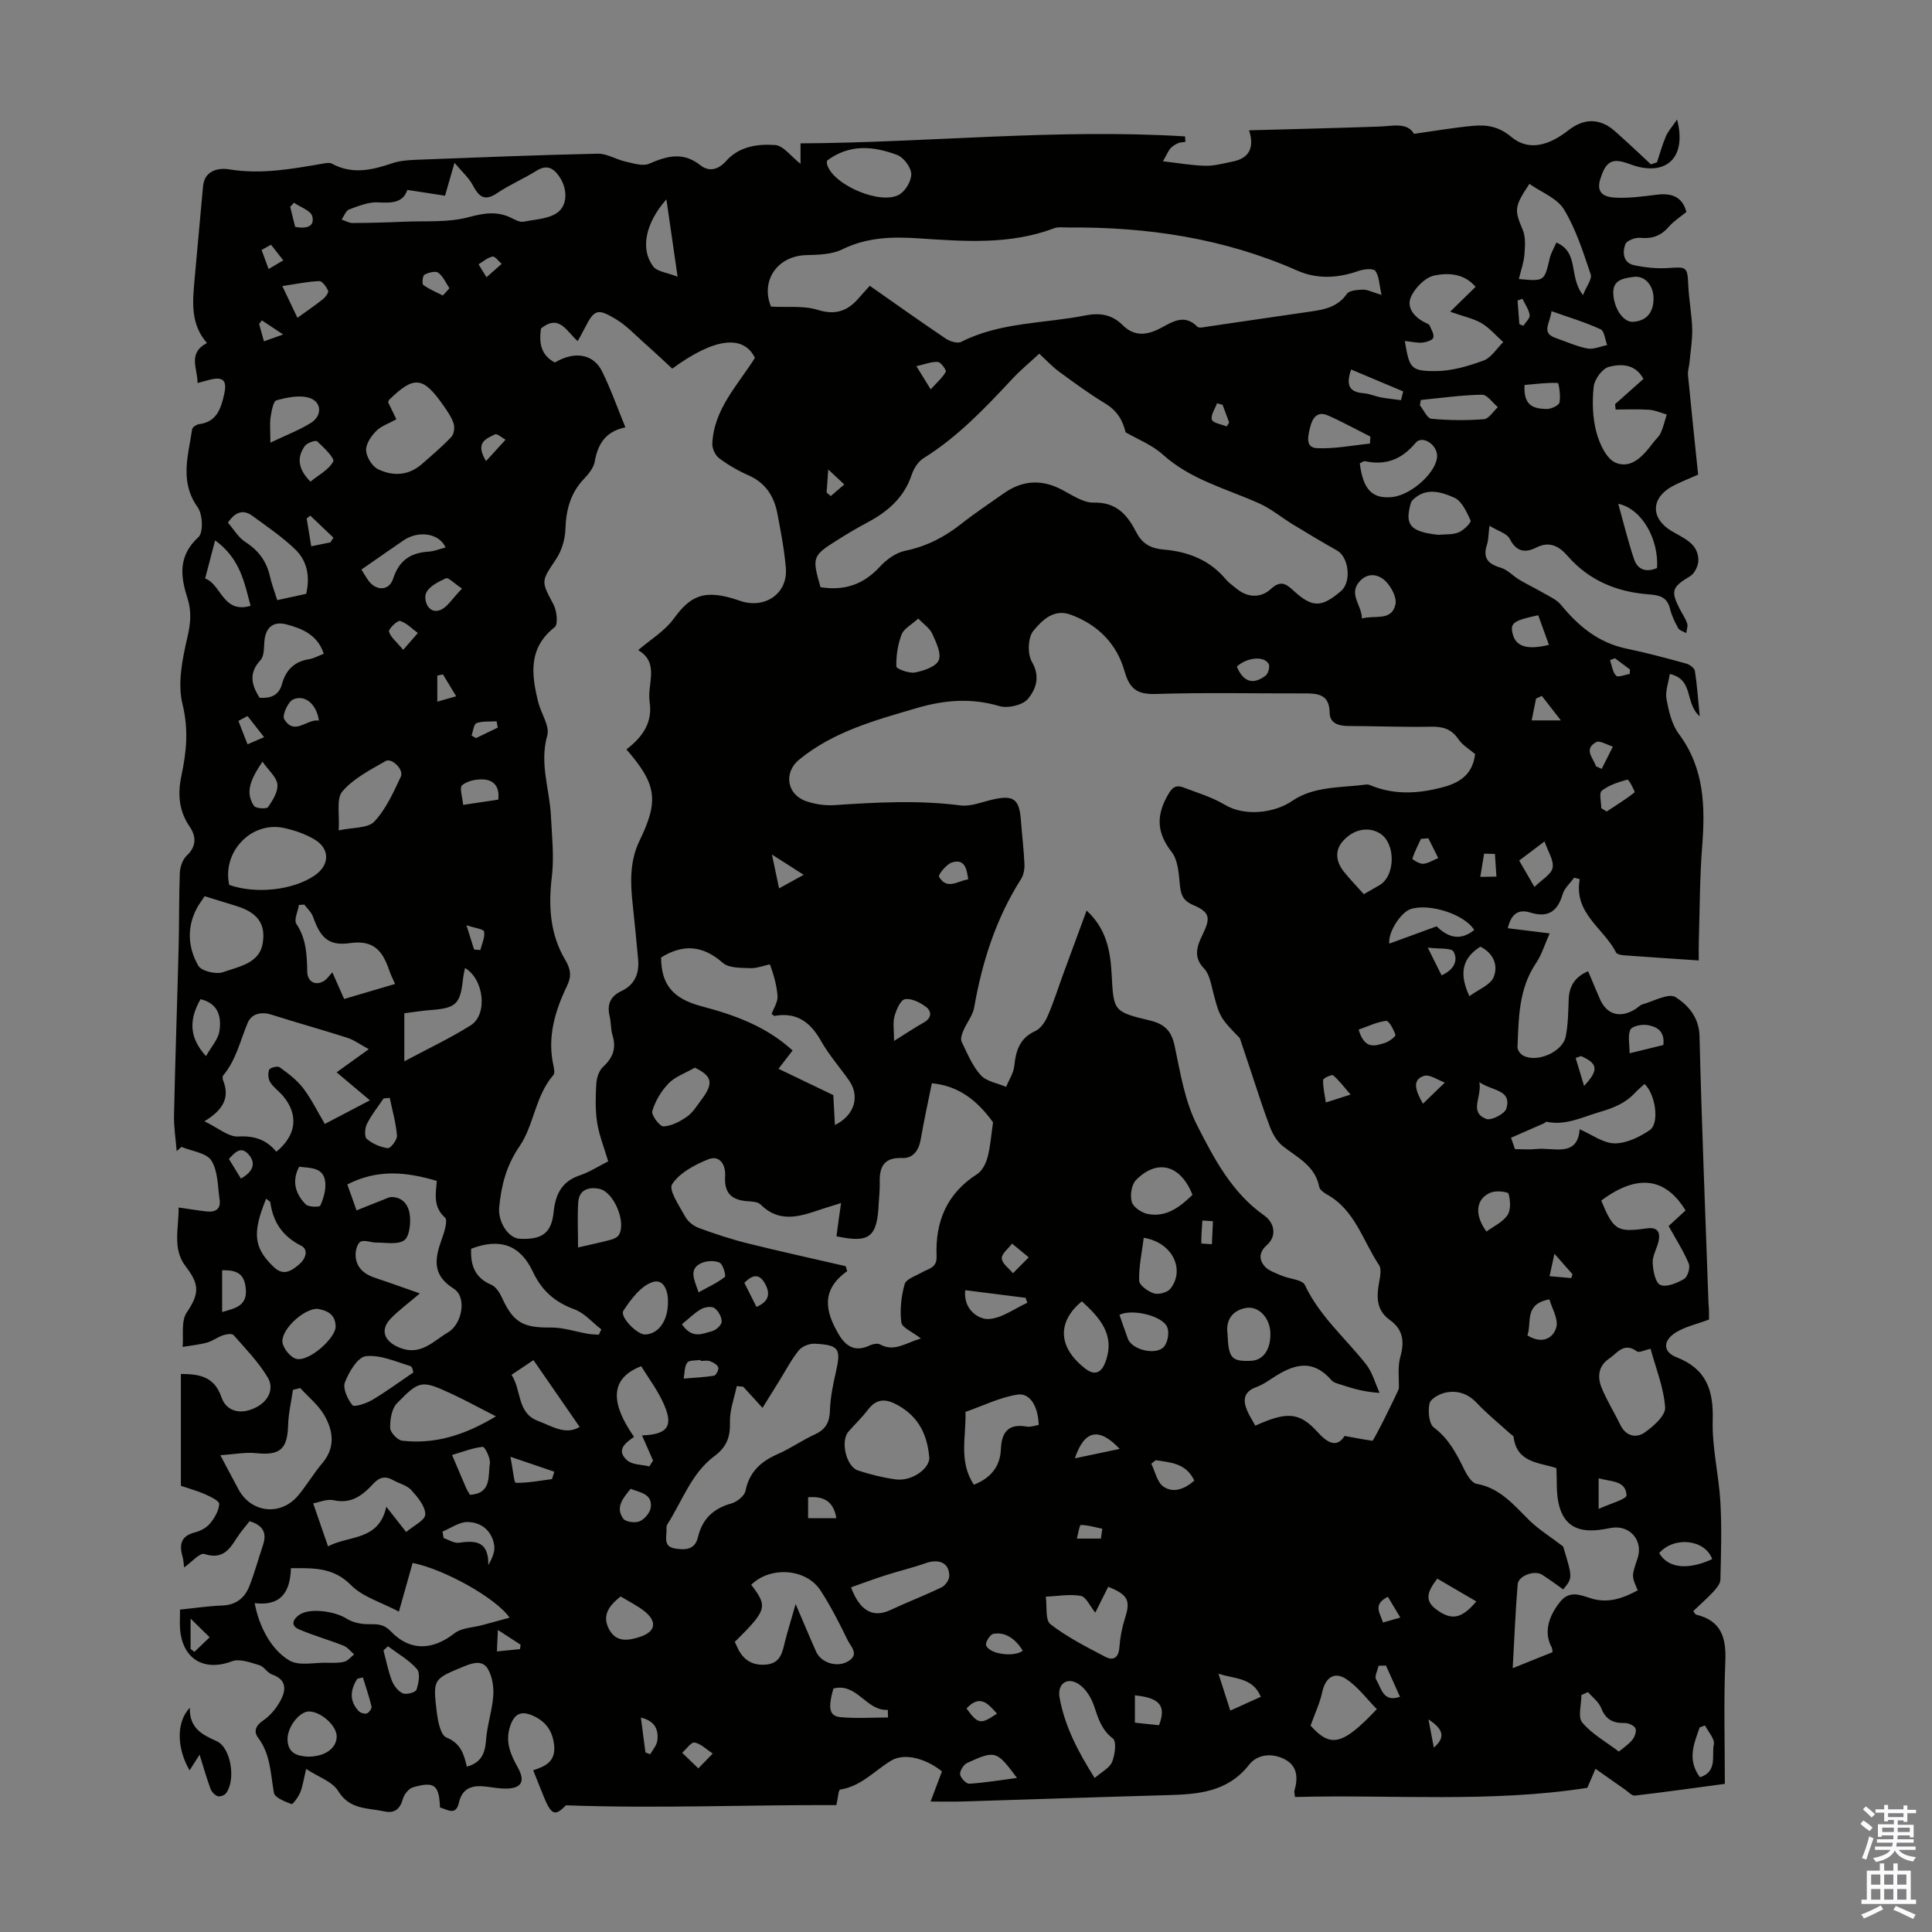 <svg enable-background="new 0 0 400 400" viewBox="0 0 400 400" xmlns="http://www.w3.org/2000/svg"><rect x="0" y="0" width="400" height="400" fill="#808080" stroke="none"/><path d="m353.83 273.2c-2.54.95-4.9 1.46-6.85 2.66-2.73 1.69-2.72 4.03.1 5.13 6.19 2.41 7.7 6.79 7.52 13.05-.17 5.64 1.27 11.3 1.59 16.98.3 5.33.13 10.7 0 16.04-.02.84-.8 1.78-1.45 2.48-1.29 1.39-2.73 2.64-4.17 4.02.25.31.4.69.62.74 5.24 1.27 6.23 4.82 6.02 9.74-.35 8.26-.1 16.54-.1 25.29-5.82.78-12.21 1.68-18.62 2.43-.64.07-1.41-.82-2.1-1.29-1.92-1.33-3.82-2.68-6.06-4.26-.8 1.85-1.22 2.84-1.69 3.94-20.03 3.13-40.28 1.36-60.52 1.9-.07-.68-.2-1.02-.12-1.31.74-2.58.68-5.05-1.94-6.46-2.61-1.41-5.72-1.11-7.42 1.06-4.51 5.76-10.65 6.15-17.08 6.33-14.09.39-28.17.88-42.26 1.31-1.89.06-3.79.01-6.63.01.85-2.26 1.53-4.07 2.35-6.24-2.97-2.44-7.57-3.99-10.48-2.25-3.47 2.08-6.21 5.33-10.59 6.01-.36.06-.46 1.79-.79 3.22-18.23-.09-36.58.74-55.98.04-2.31 2.33-3.04 2.17-4.84-2.37-.62-1.55-1.24-3.11-1.95-4.89 2.62-.82 4.71-1.87 4.33-5.24-.34-3.05-1.83-4.93-4.47-6.09-2.49-1.09-3.84-.22-4.65 2.26-1.05 3.24.13 5.84 1.63 8.55 1.61 2.9.69 4.34-2.64 4.32-1.33-.01-2.67-.27-4-.42-2.72-.31-4.86.19-5.58 3.35-.63 2.8-2.43 1.37-3.91.98-.2-4.68-1.15-5.46-5.61-4.17-.86.25-1.8 1.42-2.06 2.35-.59 2.11-1.69 3.1-3.86 2.63-3.45-.75-7.18-.32-9.56-4.23-1.17-1.93-4.02-2.85-6.62-4.56-.53 2.17-.71 3.59-1.24 4.88-.39.94-1.52 2.5-1.81 2.39-1.36-.51-3.45-1.33-3.63-2.33-.7-3.93-.68-7.96-3.27-11.4-.96-1.28-.54-2.5 1.05-3.57 1.48-1.01 2.77-2.58 3.62-4.19 1.12-2.11 1.28-4.27-1.76-5.32-1-.35-1.68-1.66-2.67-1.95-1.84-.54-4.09-1.4-5.66-.8-5.74 2.18-10.26-.43-10.74-6.71-.09-1.2-.01-2.42-.01-3.99 2.98-.3 5.83-.74 8.69-.84 2.85-.1 4.68-1.52 5.65-3.97 1.1-2.79 1.88-5.7 2.84-8.55.83-2.48.06-4.1-2.79-4.94-.84 1.1-1.87 2.25-2.68 3.54-1.56 2.49-3.07 4.42-6.66 3.25-.95-.31-2.66 1.71-4.2 2.78-.09-.67-.12-1.51-.34-2.29-.72-2.51-.28-4.25 2.6-4.97 1.14-.29 2.39-.97 3.12-1.86.94-1.13 1.8-2.63 1.89-4.02.04-.61-1.81-1.52-2.93-2.01-1.61-.71-3.33-1.18-5.01-1.75 0-7.77 0-15.36 0-23.16 3.81.03 6.91.5 8.39 4.8 1.04 3.03 4.05 3.75 7.24 2.09 2.47-1.28 3.76-3.8 2.34-6.18-1.91-3.19-4.59-5.94-7.07-8.76-.32-.36-1.49-.19-2.16.04-1.15.39-2.18 1.2-3.34 1.52-1.64.45-3.35.61-5.04.89.22-2.4-.34-5.33.83-7.09 2.55-3.81 2.8-5.69-.18-9.55-2.84-3.67-1.42-7.9-1.48-12.22 2.17.31 4 .62 5.84.82 1.76.19 2.94-.49 2.65-2.44-.41-2.76-.32-5.91-1.7-8.09-1.02-1.61-4.06-1.94-6.2-2.84-.33.29-.66.58-.99.87-.2-2.5-.61-5-.55-7.5.25-11.63.66-23.25.96-34.87.13-5.07.04-10.15.24-15.22.05-1.22.56-2.76 1.41-3.56 2.09-1.94 1.98-4.05.64-6-2.29-3.33-2.51-6.85-1.72-10.58 1.05-4.91 1.51-9.58.23-14.78-1.07-4.32-.03-9.39 1.02-13.91.67-2.88.87-5.38-.01-8.11-1.48-4.57-1.9-8.77 2.29-12.59 1.04-.95.88-4.72-.16-6.17-3.8-5.31-1.95-10.72-1.15-16.16.06-.43.92-.99 1.47-1.06 3.67-.47 4.5-3.28 5.16-6.18.67-2.9-.23-3.73-3.1-2.98-.74.19-1.48.4-2.41.65.02-3-2.11-6.17 1.95-8.28-3.47-3.97-2.97-8.56-2.57-13.12.56-6.45 1.19-12.89 1.76-19.33.31-3.48 3.5-3.83 5.4-3.51 6.71 1.11 13.13-.11 19.62-1.22.54-.09 1.22-.2 1.65.04 4.21 2.3 8.33 1.34 12.53-.09 1.56-.53 3.3-.64 4.96-.71 12.52-.48 25.03-.99 37.56-1.26 1.91-.04 3.81 1.21 5.76 1.64 1.6.35 3.55 1.01 4.87.44 3.7-1.61 7.02-2.54 10.61.31 1.76 1.4 3.69.98 5.33-.87 2.69-3.04 6.55-3.58 10.17-3.31 1.7.13 3.25 2.33 5.24 3.89 0-1.34 0-2.57 0-4.24 26.44-.14 52.99-3.08 79.61-1.44.03.38.05.76.08 1.14-.51.08-1.06.06-1.51.26-.57.25-1.15.6-1.57 1.05-.43.47-.67 1.12-1.57 2.7 3.32.38 6.05.88 8.8.93 1.87.04 3.76-.5 5.62-.87 3.38-.67 4.59-2.83 3.4-6.47 9.01-.25 17.93-.46 26.84-.77 2.89-.1 5.91-.96 7.31 1.5 4.43-.62 8.32-1.3 12.23-1.66 2.86-.26 5.35.14 7.94 2.31 3.8 3.17 8.12 1.47 11.67-1.29 2.46-1.92 4.93-2.61 7.72-1.31 1.25.58 2.29 1.63 3.34 2.57 2.09 1.86 4.11 3.8 6.16 5.7.42-.14.83-.28 1.25-.43.6-1.8 1.1-3.63 1.84-5.37.44-1.04 1.26-1.92 2.32-3.48 1.97 7.52-1.85 11.39-8.23 9.73-.86-.23-1.69-.58-2.55-.84-2.91-.89-4.08.09-5.13 3.47-.96 3.1 1.2 3.71 3.11 3.81 2.86.15 5.76-.26 8.62-.61 3.07-.38 5.27.42 6.11 3.57-1.28 1.06-2.63 1.9-3.63 3.06-1.62 1.88-3.45 2.55-5.93 2.3-1.02-.1-2.8.57-3.08 1.32-.62 1.68-.48 3.85 1.79 4.34 2.34.51 4.82.75 7.2.59 3.74-.27 3.87-.23 4.04 3.6.13 3 .73 5.98.81 8.98.06 2.35-.35 4.7-.57 7.05-.08.85-.38 1.72-.3 2.55.67 6.95 1.41 13.89 2.1 20.6-2.34 1.04-3.92 1.62-5.38 2.43-4.42 2.43-4.47 6.59-.21 9.19 2.44 1.49 5.56 2.51 5.64 6.02.03 1.14-.75 2.8-1.69 3.37-3.74 2.25-4.11 3.02-2.16 6.81.51.99 1.18 1.93 1.53 2.98.2.58-.11 1.33-.19 2-.57-.33-1.39-.53-1.67-1.02-.71-1.26-1.35-2.61-1.69-4-.59-2.47-2.2-2.83-4.44-3-6.57-.49-12.33-2.86-16.78-7.96-1.73-1.99-3.7-3.12-6.46-1.73-2.29 1.15-4.13.92-5.5-1.79-.58-1.14-2.43-1.63-4.2-2.71-.24 1.95-.21 2.98-.52 3.9-.92 2.78.22 4.01 2.86 4.78 1.41.41 2.54 1.72 3.87 2.51 1.68 1 3.45 1.83 5.14 2.82 1.19.69 2.58 1.3 3.42 2.32 3.64 4.44 7.81 7.91 13.64 9.11 4.15.85 8.24 1.97 12.33 3.09.7.19 1.69.92 1.79 1.52.45 2.83.63 5.7 1 9.39-3.17-2.73-1.14-7.62-6.2-8.76-.26 1.77-.97 3.58-.68 5.2.46 2.49 1.09 5.24 2.55 7.2 5.31 7.12 5.48 15.06 4.83 23.37-.51 6.54-.49 13.11-.69 19.67-.04 1.2-.01 2.4-.01 3.87-5.33-.36-10.32-.68-15.3-1.05-.63-.05-1.61-.18-1.81-.58-2.55-5.05-8.84-8.12-7.53-15.2-.39-.1-.77-.2-1.16-.31-.82 1.15-2.02 2.18-2.39 3.46-1.05 3.61-3.11 4.88-6.71 3.76-2.66-.82-3.98.52-4.64 3.25 2.71.34 5.31.66 8.67 1.07-1.03 2.3-1.65 4.43-2.83 6.17-3.61 5.34-3.58 11.4-3.83 17.43-.02.56.62 1.4 1.18 1.7 2.87 1.54 8.18-.76 8.81-3.96.49-2.49.52-5.09.61-7.65.1-2.72 1.22-4.65 4.02-5.86.82 1.94 1.6 3.77 2.37 5.6 1.4 3.33 4.11 4.21 7.27 2.34.58-.34 1.06-.92 1.68-1.1 2.3-.65 5.39-2.37 6.78-1.48 2.58 1.65 4.88 4.15 4.97 8.12.44 18.46 1.22 36.91 1.86 55.36.13 1.09.1 2.2.1 3.28zm-48.42-117.07c-1.18-1.02-2.63-1.84-3.46-3.08-1.44-2.14-3.23-2.64-5.68-2.59-5.7.1-11.41-.13-17.11-.15-2.03-.01-3.84-.56-3.87-2.75-.05-3.76-2.36-4.01-5.17-4-10.3.03-20.6-.21-30.88.12-3.87.12-5.39-1.11-6.42-4.73-1.61-5.67-5.5-9.6-11.12-11.68-3.6-1.33-6.01 1.25-7.75 3.33-1.14 1.36-1.26 4.8-.31 6.42 1.82 3.1.8 5.74-.82 7.68-1.08 1.3-4.17 2.01-5.91 1.49-5.83-1.73-11.38-1.27-17.08.4-8.59 2.52-17.24 4.85-24.37 10.68-3.25 2.65-2.59 7.19 1.42 8.6 1.85.65 3.97.95 5.93.82 8.68-.58 17.34-1.06 26.04.06 2.09.27 4.37-.67 6.53-1.18 4.45-1.05 5.66-.2 5.99 4.29.22 3.01.6 6.01.73 9.03.05 1.04-.17 2.27-.72 3.13-5.17 8.14-8.03 17.09-9.68 26.53-.29 1.68-1.54 3.17-2.23 4.8-.3.71-.66 1.73-.38 2.31 1.16 2.41 2.22 5.01 3.97 6.95 1.18 1.31 3.46 1.64 5.24 2.41.59-1.43 1.53-2.82 1.69-4.29.33-3.18 1.1-5.79 4.37-7.27 1.13-.51 2.06-1.96 2.59-3.19 1.24-2.87 2.17-5.86 3.25-8.8 1.55-4.23 3.12-8.46 4.77-12.95 4.12 3.79 4.92 8.38 5.18 13.12.41 7.65.32 7.83 7.88 9.63 3.16.75 4.53 2.2 5.19 5.38 1.17 5.55 2.1 11.4 4.64 16.36 3.51 6.87 7.17 13.92 13.88 18.64 2.07 1.46 2.72 4.18.58 6.1-1.7 1.53-1.64 2.99-.59 4.31.8 1 2.32 1.49 3.6 2.04 1.63.71 4.29.8 4.83 1.95 3.04 6.45 8.39 10.99 12.66 16.4 1.32 1.67 1.89 3.93 2.81 5.93-3.2-.19-5.53-.9-7.86-1.66-.74-.24-1.65-.43-2.11-.97-4.4-5.04-8.67-2.83-13 .08-.83.56-1.73 1.05-2.67 1.4-2.51.94-2.69 2.71-1.77 4.83.47 1.09 1.13 2.09 1.68 3.11 6.53-2.96 9.13-2.83 12.88 1.31 2.28 2.52 4.1 3.19 5.6.82 2.33.42 4.04.75 5.76 1 .28.04 5.47-10.5 5.48-10.84.05-2.2-.28-4.51.31-6.57.9-3.17.54-5.67-2.19-7.61-2.56-1.83-2.77-4.32-2.32-7.13.22-1.41.73-3.27.09-4.24-3.36-5.02-4.96-11.39-10.78-14.61-.64-.36-1.48-.96-1.6-1.57-.84-4.38-4.53-6.06-7.56-8.46-1.18-.94-2.08-2.48-2.63-3.92-1.5-3.94-2.75-7.97-4.09-11.96-.72-2.15-1.44-4.31-2.16-6.46-4.28-4.38-4.25-4.39-5.91-11.09-.29-1.17-.7-2.5-1.5-3.33-2.26-2.33-1.48-4.58-.31-6.98 1.74-3.57 1.53-4.67-2.01-6.19-2.18-.94-2.51-2.3-2.7-4.34-.21-2.27-.4-4.96-1.69-6.62-2.93-3.77-3.26-7.22-1.01-11.36.88-1.62 1.57-2.7 3.44-1.99 2.89 1.1 5.93 2 8.55 3.57 4.12 2.48 10.28 1.77 14.02-.8 4.45-3.05 10.09-2.69 15.3-3.37.51-.07 1.08.25 1.6.44 4.48 1.65 9.02 1.42 13.54.3 3.67-.87 6.83-2.4 7.4-7.04zm-175.93-67.65c-4.16.85-5.71 3.49-6.35 7.11-.23 1.3-1.3 2.58-2.27 3.61-2.8 2.95-3.67 6.43-3.8 10.41-.07 2.09-.78 4.43-1.94 6.17-3.11 4.65-3.13 4.47-.52 9.38.69 1.3.98 4.11.25 4.68-5.51 4.32-4.83 9.79-3.43 15.48.58 2.37 2.45 5 1.88 6.98-1.64 5.76.49 11.08.76 16.59.21 4.22.69 8.5.19 12.65-.73 6.08-.37 11.89 2.75 17.14 1.22 2.05 1.33 3.49.39 5.45-2.5 5.21-4.11 10.6-2.81 16.48.14.64.32 1.59-.01 1.97-3.75 4.3-4.03 10.39-6.97 14.69-2.81 4.11-3.78 8.1-4.24 12.58-.33 3.18 1.92 6.5 4.23 6.62 4.65.25 6.59-1.21 7.03-5.49.36-3.58 1.6-6.34 5.36-7.61 2.07-.7 3.96-1.93 5.94-2.92-.85-2.88-1.88-5.41-2.29-8.04-.4-2.63-.33-5.36-.17-8.03.07-1.21.55-2.72 1.39-3.49 2.04-1.87 2.79-3.84 1.97-6.52-.39-1.27-.29-2.67-.6-3.97-.59-2.44.17-4.15 2.43-5.21 2.83-1.33 3.73-3.69 3.46-6.63-.35-3.79-.71-7.57-1.12-11.35-.49-4.49-.63-8.93 1.42-13.15 4.03-8.3 3.57-11.68-2.72-18.91 3.21-2.44 5.48-5.44 4.81-9.83-.56-3.7 2.14-8.08-2.37-10.72 2.58-2.21 5.49-3.95 7.33-6.47 3.41-4.66 6.2-6.39 13.71-3.75 5.12 1.8 9.99-1.44 9.53-6.8-.32-3.77-1.04-7.52-1.75-11.25-.68-3.57-2.44-6.36-5.98-7.92-2.14-.94-4.21-2.14-6.07-3.53-.81-.6-1.47-2.02-1.42-3.04.32-7.17 5.27-12.09 8.82-17.75-2.38-4.85-8.4-4.17-17.11 2.23-1.88-1.73-3.81-3.55-5.8-5.31-1.91-1.7-3.71-3.63-5.87-4.93-3.88-2.33-4.49-2-6.51 1.96-.4.79-.85 1.57-1.4 2.58-2.22-1.86-3.79-5.76-7.61-2.59-.42 2.9-.06 5.49 2.88 7.02 4.09-2.43 8.01-1.78 9.78 1.86 1.77 3.57 3.1 7.35 4.82 11.57zm40.4 33.09c5.06.81 8.97-.63 12.29-4.24 1.36-1.48 3.31-2.9 5.22-3.29 4.41-.91 8.15-2.83 11.63-5.58 2.8-2.22 5.8-4.19 8.71-6.26 3.81-2.71 7.75-3.06 11.97-.89 2.18 1.12 4.52 2.8 6.74 2.75 4.8-.12 7.03 2.65 8.86 6.21 1.22 2.36 3.05 3.3 5.59 3.51 5.05.42 9.52 2.12 12.89 6.15.64.76 1.5 1.34 2.28 1.98 2.33 1.92 5.09 1.87 7.04.05 2.1-1.96 3.25-1 4.72.34 3.87 3.53 5.75 3.55 9.82.07 2.21-1.88 1.65-7.01-.83-8.4-3.09-1.73-6.13-3.57-9.16-5.41-2.34-1.43-4.49-3.24-6.97-4.35-6.79-3.04-14.12-4.87-19.9-10.07-2.27-2.05-5.32-3.23-7.74-4.64-.59-2.47-1.73-4.46-4.22-5.97-3.31-2-6.44-4.3-9.56-6.59-1.42-1.05-2.64-2.37-4.1-3.71-1.93 1.79-3.83 3.36-5.49 5.13-5.66 6.05-11.32 12.06-18.44 16.49-1.12.69-2.04 2.14-2.47 3.43-1.59 4.82-5.06 7.72-9.33 9.98-2.07 1.1-4.09 2.3-6.07 3.56-5.18 3.25-5.27 3.55-3.48 9.75zm10.2-62.4c5.44 3.81 10.53 7.44 15.72 10.93.86.58 2.43 1.07 3.2.68 8.12-4.12 17.15-3.77 25.75-5.48 2.97-.59 5.51-.16 7.66 1.99 2.48 2.49 5.13 2.1 7.91.63 2.46-1.3 4.89-2.99 7.58-.28.37.37 1.49.07 2.24-.04 7.07-1.02 14.14-2.09 21.22-3.1 2.91-.41 5.62-.96 7.51-3.67.5-.72 2.17-.82 3.31-.86.92-.03 1.85.49 3.85 1.08-.49-2.18-.48-3.87-1.28-4.96-.42-.57-2.39-.39-3.47 0-4.29 1.52-8.58 1.75-12.72-.08-15.1-6.67-30.97-9.04-47.33-8.91-1 .01-2.1-.17-2.99.16-9.2 3.48-18.7 2.7-28.18 2.08-5.4-.35-10.59-.21-15.66 2.28-2.17 1.07-4.96 1.13-7.48 1.2-6.09.17-9.48 5.43-7.29 10.66 3.42.19 6.76-.24 9.68.68 3.91 1.23 6.44.06 8.77-2.77.58-.68 1.2-1.32 2-2.22zm-5.95 189.91c-1.7.53-2.33.72-2.96.92-4.63 1.45-9.28 3.74-13.7-.62-.55-.54-1.68-.62-2.55-.67-3.32-.2-5.03-1.55-4.79-5.21.14-2.1-.95-4.51-3.56-3.45-2.78 1.13-5.89 2.78-7.42 5.14-.77 1.18 1.52 4.52 2.73 6.72.55 1 1.7 1.92 2.78 2.32 3.32 1.22 6.69 2.34 10.12 3.19 6.74 1.68 13.54 3.16 20.31 4.73.1.34.21.68.31 1.03-5.5 3.89-4.52 8.38-1.78 13.04 1.49 2.54 3.41 3.76 6.39 2.36.64-.3 1.64-.53 2.18-.24 2.97 1.63 5.22-.26 8.47-1.23-1.79-1.39-3.91-2.23-4.05-3.32-.32-2.59-.03-5.39.69-7.92.31-1.07 2.3-1.71 3.58-2.44 1.37-.79 3.13-.91 3.03-3.32-.3-7.14 2.09-13.01 8.39-17.02 1.05-.67 1.81-2.19 2.16-3.47.58-2.16.73-4.45 1.14-7.25-3.46-4.83-7.44-7.61-12.67-8.09-.77 3.81-1.63 7.68-2.3 11.59-.4 2.29-1.55 3.98-3.84 3.89-3.96-.16-4.75 1.99-4.65 5.24.04 1.34-.14 2.68-.2 4.02-.31 7.19-1.91 8.39-8.76 6.94.27-2.09.56-4.14.95-6.88zm148.11 54.89c-3.32-1.19-8.21-.97-8.87-6.48-.03-.25-.47-.45-.72-.68-2.32-2.11-4.77-4.08-6.91-6.36-1.81-1.92-3.97-2.6-6.32-2.16-1.31.24-3.22 1.28-3.45 2.28-.36 1.57-.13 4.21.91 4.99 3.14 2.36 4.73 5.53 6.36 8.85.55 1.1 1.5 2.63 2.47 2.8 4.94.87 7.77 4.49 11.04 7.67 1.8 1.75 3.99 3.1 6.88 5.3 1.98 6.5 1.98 6.5.02 8.89-1.45-1.02-2.88-2.09-4.39-3.05-1.54-.98-4.89.21-5.04 1.98-.47 5.6-.68 11.21-1.03 17.38 3.23-1.3 5.78-2.32 8.26-3.32-.09-.53-.08-.77-.17-.95-1.58-2.88-.92-6.09 1.65-9.38 1.92-2.45 4.04-1.6 6.33-.85 3.55 1.17 6.72.06 9.82-1.62-1.29-2.94-1.29-2.94-.05-6.59 1.26-3.71-1.6-7.03-5.47-6.33-.88.16-1.76.33-2.65.43-4.73.52-7.44-1.31-8.31-5.95-.39-2.11-.24-4.33-.36-6.85zm-269.51 27.94c.86 4.69 3.34 9.63 7.21 11.89 1.97 1.15 5.08.4 7.67.45 1.23.02 2.5.09 3.67-.21.76-.19 1.36-.99 2.04-1.52-.73-.62-1.36-1.47-2.2-1.8-3.04-1.21-6.21-2.09-9.21-3.38-1.98-.85-1.07-2.27.12-3.05 2.22-1.46 7.39-.67 9.73.83 1.25.8 2.99 1.16 4.5 1.15 1.81 0 3.14-.1 4.68 1.51 4 4.16 8.65 3.89 13.17.37 1.48-1.15 3.84-1.17 5.79-1.7 1.77-.49 3.55-.97 5.6-1.53-2.86-4.12-13.59-10.05-20.07-11.33-.85 3.03-1.72 6.1-2.84 10.08-3.72-1.97-7.51-3.04-9.91-5.48-3.69-3.75-7.81-3.52-12.45-3.52-.13 4.91-2.05 7.91-7.5 7.24zm101.15-44.8c-.45-.04-.89-.09-1.34-.13-.51 2.48-1.48 4.97-1.41 7.44.08 3.09-.64 5.13-3.25 7.08-4.76 3.55-6.64 9.33-9.75 14.16-.16.26-.15.66-.14.99.05 1.57-.74 3.56 1.81 3.96 2.13.33 4.09.27 4.72-2.4.88-3.73 3.19-5.91 6.91-6.94 1.16-.32 2.71-1.56 2.92-2.61.79-3.95 3.2-6.09 6.69-7.62 2.65-1.16 5.06-2.87 7.7-4.08 2.23-1.03 3.02-2.52 3.09-4.95.08-2.66.64-5.33 1.23-7.94 1.1-4.83.68-5.6-4.37-5.87-1.11-.06-2.65.55-3.32 1.39-1.59 1.99-2.78 4.3-4.14 6.48-1.08 1.73-2.15 3.46-3.36 5.41-1.6-1.74-2.8-3.06-3.99-4.37zm-96.67-48.66c4.14-3.36 4.66-7.59 1.46-11.46-.85-1.03-2.03-1.82-2.73-2.93-.43-.68-.5-1.87-.2-2.6.18-.42 1.73-.8 2.15-.5 1.76 1.28 3.58 2.63 4.88 4.34 1.72 2.26 2.98 4.87 4.48 7.4 3.03-1.59 5.77-3.02 9.34-4.89-2.6-2.19-4.7-3.96-6.9-5.8 2.12-1.52 4.17-3 6.67-4.79-1.77-.95-3.03-1.9-4.46-2.36-5.2-1.67-10.47-3.12-15.68-4.78-2.16-.69-4.14-.18-4.92 1.65-1.57 3.71-2.41 7.74-5.1 10.94-.17.2-.13.69-.02.98 1.4 3.46.2 6.05-3.86 8.5 2.85 1.36 4.99 3.27 7.01 3.15 3.39-.19 5.85.69 7.88 3.15zm29.72 29.34c-2.51 2.14-4.43 3.53-6.04 5.21-2.32 2.42-1.28 4.79 1.88 6.04 4.36 1.73 6.89-1.37 9.95-3.16 2.97-1.73 4.01-7.33 1.21-9.08-4.6-2.89-3.88-6.32-2.43-10.35.51-1.41 1.25-3.81.63-4.36-2.52-2.25-1.89-4.98-1.7-7.6-6.27-1.85-12.22-2.5-18.52.74.63 1.78 1.27 3.58 1.91 5.37 1.87-.75 3.74-1.51 5.62-2.24.56-.22 1.16-.55 1.73-.53 2.53.1 3.55 2.04 3.71 4.03.14 1.68-.16 4.27-1.23 4.96-1.42.92-3.78.43-5.73.44-1.1.01-2.4-.6-3.25-.19-.66.31-1.07 1.79-1.05 2.74.06 2.75 1.9 4.08 4.34 4.86 2.63.86 5.21 1.81 8.97 3.12zm77.17-50.3c-.99 1.28-1.89 2.46-2.92 3.79 4.24 2.04 8.12 3.9 11.35 5.45.13 2.44.22 4.21.33 6.2 4.1-2.01 5.2-5.98 2.94-9.21-1.92-2.75-4.17-5.29-5.81-8.19-2.19-3.88-5.01-6.02-9.61-5.2-.14.02-.32-.2-.62-.4.43-1.22 1.31-2.5 1.22-3.71-.16-2.21-.79-4.42-1.56-6.51-.07-.19-2.59.8-3.95.74-1.99-.09-4.54.03-5.83-1.11-4.17-3.67-8.25-3.91-12.77-1.1.03 5.51 2.36 8.5 8.32 10.08 6.86 1.81 13.42 4.15 18.91 9.17zm-79.76-178.17c-.88 2.65-3.21 2.75-6.04 2.58-1.98-.12-4.08.75-6.02 1.47-.68.25-1.04 1.36-1.55 2.08.75.25 1.5.72 2.25.72 3.57-.01 7.14-.11 10.71-.27 4.44-.19 9.06.2 13.27-.92 3.22-.86 5.93-1.33 8.91.14.79.39 1.76.93 2.52.78 2.54-.5 5.65-.6 7.35-2.16 1.77-1.61 1.72-4.74.07-7.16-1.21-1.78-2.57-2.58-4.73-1.23-2.65 1.66-5.57 2.89-8.14 4.63-2.71 1.84-3.85.63-5.1-1.71-.8-1.5-2.18-2.69-3.74-4.56-.8 2.78-1.32 4.57-1.96 6.81-2.52-.38-4.98-.76-7.8-1.2zm-22.18 248.06c-.5.13-1 .25-1.51.38-.35 2.44-.93 4.87-1 7.32-.14 4.97-1.69 6.29-6.62 5.78-2.26-.23-4.6.24-7.41.43 1.57 2.95 2.65 5.02 3.76 7.07 2.64 4.89 8.72 5.57 12.33 1.29 1.79-2.13 3.21-4.58 5.01-6.7 2.76-3.26 2.29-6.71.43-9.93-1.23-2.14-3.3-3.78-4.99-5.64zm102.57 44.72c1.7 3.96 2.93 6.93 4.24 9.86 1.03 2.29 4.23 3.3 6.47 2.08 2.65-1.44.69-3.14.04-4.49-1.7-3.5-3.48-7-5.6-10.26-2.98-4.58-10.41-5.07-14.34-1.18 3.46 4.55 3.28 5.2-3.41 11.83.17.36.37.75.54 1.15 1.19 2.66 3.25 3.86 6.13 3.52 2.87-.34 3.21-2.65 3.75-4.86.58-2.25 1.28-4.47 2.18-7.65zm126.12-261.5c.95 5.63 1.19 6.24 6.34 6.23 3.33 0 6.78-1.02 9.95-2.18 1.61-.59 2.74-2.5 4.09-3.82-1.48-1.32-2.8-2.91-4.47-3.9s-3.69-1.39-6.52-2.39c2.05-2.01 3.59-3.52 5.26-5.15-2.32-2.78-5.7-2.96-8.56-2.34-1.9.41-4.03 2.58-4.84 4.48-.95 2.22.79 4.2 3.02 5.29.3.15.73.28.84.53.37.84.99 1.83.79 2.56-.15.53-1.44.94-2.25 1.02-1.08.1-2.19-.18-3.65-.33zm-208.78 16.21c-1.58.88-3.17 1.39-4.2 2.44-1.04 1.06-2.15 2.7-2.07 4.02.08 1.37 1.25 3.28 2.46 3.87 3.05 1.48 6.3 1.38 9.06-1.04 2.1-1.83 4.23-3.64 6.14-5.66.55-.58.72-1.97.45-2.78-.45-1.34-1.31-2.57-2.14-3.75-4.2-5.99-6.03-6.16-11.21-1.13-.07.07-.08.2-.2.51.47.96.99 2.04 1.71 3.52zm110.34 215.14c-.36-4.71-2.09-8.52-6.45-10.98-2.52-1.42-4.43-1.5-6.28.92-1.22 1.59-2.67 2.99-4 4.49-1.71 1.93-.52 7.26 1.97 8.07 2.53.83 5.15 1.48 7.78 1.84 3.17.45 6.81-2 6.98-4.34zm-144.95-118.74c5.49 1.95 13.23 1.1 17.68-1.95 3.17-2.17 3.23-5.57-.1-7.51-1.88-1.1-4.07-1.85-6.21-2.32-6.77-1.49-12.89 4.94-11.37 11.78zm76.51 93.13c.18-.37.35-.74.53-1.1-1.85-1.43-3.5-3.4-5.58-4.16-4.05-1.48-6.77-3.88-8.6-7.79-2.61-5.58-6.87-7.02-12.77-4.75-.16 3.34.72 6 4.16 7.45.96.4 1.74 1.65 2.22 2.69 2.35 5.14 4.38 6.24 10.11 6.17 2.56-.03 5.12.86 7.69 1.3.73.12 1.49.13 2.24.19zm216.29-197.89c-1.72-3.18-4.69-3.13-7.15-2.5-1.36.35-2.98 2.56-3.15 4.09-.34 3.1-.24 6.42.55 9.42.63 2.38 2.08 5.55 4.01 6.35 3.23 1.34 5.73-1.45 7.67-4.06.53-.72 1.28-1.32 1.64-2.11.55-1.21.85-2.54 1.25-3.82-1.21-.34-2.4-.9-3.63-.98-2.31-.16-4.63-.05-6.95-.05-.04-.37-.08-.74-.12-1.11 1.98-1.75 3.94-3.5 5.88-5.23zm-8.74 170.12c2.54 6.13 3.29 6.62 9.35 5.76 2.21-.32 2.95.64 2.52 2.64-.33 1.51-1.28 2.99-1.22 4.46.06 1.63.55 4.16 1.58 4.6 1.27.54 3.46-.38 4.92-1.23.74-.43 1.32-2.35.97-3.18-1.1-2.64-2.68-5.08-4.17-7.78.94-.86 2.24-2.06 3.51-3.23-3.54-5.82-9.01-8.37-17.46-2.04zm-3.78-187.47c.74-1.88 1.92-3.34 1.6-4.29-1.56-4.59-3.04-9.34-5.53-13.44-1.42-2.35-4.7-3.56-7.16-5.3-3.21 4.8-3.1 5.44-1.39 9.5.64 1.51.49 3.46.35 5.17-.14 1.68-.74 3.33-1.15 5.03 5.32.49 5.28.48 6.4-4.32.26-1.1.89-2.11 1.38-3.24 4.8 2.11 2.45 6.97 5.5 10.89zm-285.37 124.45c-.69 1.06-1.24 1.77-1.65 2.55-2.09 4-1.79 8.15.34 11.84.65 1.13 3.71 1.85 5.15 1.33 3.17-1.14 7.43-1.78 8.16-5.85.76-4.27-1.23-6.55-5.45-7.85-2.13-.66-4.25-1.31-6.55-2.02zm54.28 180.22c3.06-.84 3.79-2.83 3.99-5.58.22-3.03 1.25-6 1.48-9.03.14-1.83-.18-3.95-1.05-5.52-1.09-1.98-3.08-1.42-5-.63-6.35 2.62-6.47 2.57-5.65 9.39.23 1.9.78 4.83 1.99 5.32 2.97 1.2 3.65 3.45 4.24 6.05zm-14.86-162.05c-.49-1.13-.89-1.91-1.17-2.73-1.33-3.89-3.04-6.46-8.15-5.73-4.53.65-6.15-1.19-7.67-5.47-.33-.93-1.18-1.67-1.79-2.5-.37.02-.75.04-1.12.07-.21 1.33-1.08 3.1-.53 3.92 2.07 3.1 2.18 6.44 2.25 9.92.05 2.16 1.87 3.02 3.62 1.79.54-.38.93-.98 1.58-1.68.91 2.05 1.65 3.74 2.44 5.52 3.6-1.07 6.98-2.07 10.54-3.11zm-1.81 108.23c1.43 1.82 2.51 3.2 4.11 5.24 1.47-1.27 3.95-2.44 3.96-3.64.02-1.69-1.58-3.59-2.89-5.04-.91-1-2.52-1.36-3.78-2.07-1.6-.9-2.82-.63-4.1.76-2.16 2.34-4.51 4.23-8.19 3.41-1.44-.32-3.12.46-4.25.65 1.06 3.05 2.01 5.8 3.08 8.9 4.27-2.32 10.53-1.07 12.06-8.21zm261.75-32.7c-1.12.23-2.35.89-2.85.52-2.68-1.95-4.03.37-5.74 1.53-2.24 1.52-2.44 3.77-1.57 5.95 1.07 2.67 2.64 5.14 3.9 7.75 1.14 2.36 3.27 2.8 5 1.61 1.85-1.27 4.4-3.56 4.28-5.23-.3-4.14-1.95-8.18-3.02-12.13zm-239.05 13.99c-3.56-1.81-6.36-3.36-9.26-4.7-6.09-2.8-6.53-2.83-11.22 1.98-1.11 1.13-1.46 3.39-1.42 5.11.02.94 1.52 2.54 2.48 2.65 6.75.77 12.9-1.11 19.42-5.04zm124.09 40.64c-1.13-1.38-1.91-3.28-3-3.47-2.34-.41-4.82.06-7.25.17.28 1.96-.15 4.83.97 5.7 3.48 2.69 7.5 4.73 11.43 6.78 1.56.81 2.68.15 2.83-1.95.15-2.09.56-4.2 1.2-6.19 1.13-3.52.6-4.77-3.51-6.39-.76 1.52-1.53 3.07-2.67 5.35zm86.07-98.32c.13.38.48 1.37.82 2.36 1.6 0 2.95.13 4.26-.02 3.68-.43 8.69 1.86 9.13-4.1 2.57 1.11 4.9 2.91 7.24 2.92 2.44.02 5.15-1.3 7.27-2.74 2.08-1.41 1.19-7.47-1.08-9.55-.63.58-1.32 1.14-1.92 1.78-2.06 2.22-4.45 3.17-7.49 4.06-3.64 1.07-6.92 2.8-10.86 1.98-.16-.03-.36.24-.56.33-2.07.92-4.14 1.82-6.81 2.98zm-111.21 71.83c3.47-1.35 5.44-3.74 5.59-7.32.15-3.59 1.55-5.38 5.37-4.71.79.14 1.67-.21 2.46-.34-.1-3.79-1.78-6.7-4.4-6.28-3.68.58-7.18 2.33-10.76 3.58.18 5.01-1.48 10.24 1.74 15.07zm-70.36-9.9c-1.77 1.22-3.82 2.74-1.42 4.86 1.07.94 3.02.87 4.58 1.25l.78-1.2c-.77-1.75-1.54-3.5-2.29-5.21 5.51-.21 6.68-2.02 4.22-7.13-1.23-2.56-2.95-4.87-4.39-7.2-6.26 2.42-6.61 7.27-1.48 14.63zm39.95-264.23c0 .32-.05.55.01.76 1.2 4.3 11.36 8.62 15.11 6.17 1.24-.81 2.42-2.88 2.32-4.27-.11-1.39-1.6-3.36-2.94-3.85-4.82-1.79-9.77-2.35-14.5 1.19zm-107.83 89.69c.84-3.63.19-6.85-2.26-9.2-2.69-2.59-5.84-4.73-8.88-6.95-1.83-1.34-3.49-.91-5.06 1.41 1.17 1.34 2.15 3.07 3.63 4.02 2.72 1.75 4.38 4 5.07 7.11.36 1.6.96 3.14 1.51 4.91 2.11-.47 3.94-.86 5.99-1.3zm20.32 96.79c5.05-2.71 9.57-4.82 13.75-7.46 3.55-2.24 2.78-9.51-1.19-11.87-.15.82-.34 1.54-.41 2.28-.56 5.19-1.44 6.03-6.59 6.42-1.84.14-3.68.44-5.56.67zm142.93 148.38c1.43-1.26 3.07-2.06 3.6-3.32.61-1.46.96-4.26.18-4.85-2.36-1.81-3.04-4.14-3.89-6.7-.58-1.73-1.74-3.65-3.22-4.59-2.44-1.56-4.46.02-3.93 2.86 1.09 5.96 3.86 11.22 7.26 16.6zm-172.88-223.65c2.3.13 3.97-.46 4.64-2.9.77-2.8 2.52-4.61 5.54-5.08 1.03-.16 2-.72 3.1-1.14-1.32-3.92-4.41-5.18-7.67-6.06-2.83-.77-4.43.65-4.64 3.6-.09 1.3-.04 2.97-.8 3.79-2.37 2.55-2 4.96-.17 7.79zm122.44 184.17c1.83 4.96 4.6 6.36 8.15 4.7 3.5-1.64 7.11-3.02 10.59-4.7.75-.36 1.57-1.5 1.59-2.29.06-2.75-2.07-3.72-4.97-2.69-2.7.96-5.5 1.61-8.23 2.49-2.4.76-4.75 1.65-7.13 2.49zm95.14 28.63c4.12 4.58 6.55 4.18 13.72-3.41-2.1-2.12-3.95-4.69-6.43-6.29-2.48-1.59-4.29-.09-4.89 2.81-.45 2.16-1.44 4.21-2.4 6.89zm-201.22-185.35c2.93-.64 6.03-.4 7.37-1.82 2.42-2.56 3.96-6.04 5.5-9.31.68-1.44-1.89-3.96-3.16-3.22-3.17 1.83-6.64 3.59-8.94 6.28-1.31 1.52-.55 4.81-.77 8.07zm211.41-75.99c.68 5.45 2.6 7.4 6.69 6.98 4.14-.43 9.5-5.43 9.31-8.69-.13-2.29-3.11-4.14-4.44-2.54-2.87 3.45-6.18 4.72-10.48 3.81-.26-.07-.6.23-1.08.44zm.84 89.2c1.18-.68 2.23-1.27 3.27-1.88 3.27-1.94 3.35-8.57.14-10.65-2.32-1.5-5.49-1.04-7.78 1.58-1.74 1.99-1.36 4.34.28 6.35 1.25 1.54 2.63 2.98 4.09 4.6zm-176.46 99.51c2.1 3.23 1.1 7.9 5.46 9.54 2.88 1.08 5.75 3.03 8.64 1.25-3.23-4.67-6.35-9.19-9.56-13.83-1.72 1.16-2.91 1.95-4.54 3.04zm140.98-37.26c-2.45-6.23-7.3-7.52-11.69-3.07-.94.95-1.27 3.18-.88 4.53.31 1.09 2.03 2.25 3.3 2.5 3.78.74 6.59-1.36 9.27-3.96zm-22.9 22.04c-4.89 4.03-5.25 9.27.66 13.9 1.91 1.49 3.32 1.04 4.2-1.29 2.09-5.57-1.02-9.09-4.86-12.61zm-138.44 14.75c.06.14-.09-1.19-.6-1.34-3.04-.93-6.24-2.38-9.21-2.04-1.69.19-3.5 3.27-4.33 5.41-.48 1.25.54 3.47 1.55 4.72.37.46 2.8-.32 4-1.02 2.73-1.59 5.28-3.48 8.59-5.73zm212.23-173.44c1.42-.14 2.96.01 4.23-.51 1.04-.43 2.64-2.05 2.46-2.45-.8-1.77-1.81-4.03-3.37-4.73-2.72-1.21-5.97-2.23-8.66.53-.35.35-.46.98-.58 1.51-.88 3.79.49 5.05 5.92 5.65zm-153.92 110.32c-2.03 1.17-4.09 1.86-5.43 3.25-1.52 1.57-2.76 3.65-3.38 5.73-.25.82 1.54 3.21 2.31 3.18 1.69-.08 3.48-1.03 4.93-2.06 1.22-.87 2.06-2.32 3-3.56 2.53-3.36 2.09-4.85-1.43-6.54zm-24.18 37.22c2.75-.63 4.82-1.06 6.85-1.61.59-.16 1.32-.51 1.61-1 1.56-2.62-1.05-8.89-4.04-9.52-2.16-.45-4.19.12-4.38 2.74-.2 2.98-.04 5.97-.04 9.39zm-54.01 12.7c-2.91.03-7.62 4.44-7.17 7.05.23 1.3 1.77 3.13 2.96 3.34 2.73.48 8.1-4.43 8.03-6.75-.07-2.6-1.85-3.31-3.82-3.64zm188.48 5.24c.19 4.99.82 5.7 4.86 5.53 2.54-.11 4.09-2.34 4.01-5.73-.08-3.18-2.46-5.77-5.23-5.18-2.65.55-4.06 2.48-3.64 5.38zm-64.03-148.15c-1.44 1.32-3 2.1-3.45 3.3-.79 2.07-1.15 4.41-1.09 6.63.01.49 2.62 1.47 3.85 1.24 1.81-.34 4.35-1.19 4.92-2.53.6-1.4-.55-3.74-1.33-5.48-.51-1.14-1.75-1.95-2.9-3.16zm-135.02 120.12c-2.93 7.2-2.55 10.18 1.57 14.13 1.98 1.9 3.58.89 5.23-.5 1.44-1.21 2.03-3.1.44-3.9-3.83-1.94-5.79-4.85-6.37-8.94-.04-.26-.48-.45-.87-.79zm239.06-165.37c-.06.37-.12.74-.18 1.11.79.97 1.5 2.7 2.37 2.78 3.61.34 7.28.37 10.89.09 1.02-.08 1.92-1.62 2.88-2.49-1.1-.91-2.21-2.6-3.29-2.58-4.23.07-8.44.68-12.67 1.09zm-57.36 173.46c-.39 3.12-1.04 6.01-.95 8.88.03.95 1.83 2.25 3.06 2.63.98.3 2.79-.18 3.41-.97 3.07-3.88.51-9.56-5.52-10.54zm68.42-63.72c-1.95-3.23-9.24-5.6-13.17-4.33-1.91.61-4.67 4.61-4.42 7.15 3.2-1.17 6.25-2.28 9.8-3.58 1.87 1.78 4.46 3.43 7.79.76zm-166.93 77.01c.09-1.78-.65-4.88-3.1-4.14s-4.56 3.56-6.12 5.94c-.82 1.25 2.83 4.95 4.45 4.93 2.69-.03 4.81-2.73 4.77-6.73zm-74.62 94.13c3.6.04 5.94-1.68 6.04-4.08.08-2.19-3.05-5.13-5.63-5.27-1.99-.11-4.59 3.15-4.55 5.77.06 3.07 2.27 3.45 4.14 3.58zm-11.79-238.26c-1.32-4.94-2.14-9.73-7.34-13.56-.81 3.08-1.44 5.49-2.07 7.9 3.39 1.23 3.65 7.33 9.41 5.66zm22.95-7.51c.24.38.74 1.25 1.3 2.08 1.62 2.42 4.42 2.44 5.28-.23 1.22-3.76 3.61-5.32 7.32-5.56 1.17-.07 2.32-.56 3.52-.86-1.3-2.97-5.63-3.59-8.75-1.44-2.8 1.92-5.58 3.86-8.67 6.01zm-18.85-26.27c3.42-1.64 6.09-2.64 8.44-4.13 2.29-1.45 2.21-4.28-.31-5.12-2.04-.68-4.66-.12-6.86.48-.69.19-1.03 2.27-1.23 3.53-.2 1.28-.04 2.61-.04 5.24zm81.99-50.38c-4.41 5.02-5.4 10.31-2.76 13.86.84 1.13 2.95 1.31 5.08 2.16-.84-5.81-1.52-10.52-2.32-16.02zm197.19 321.37c.62-.51 1.84-1.32 2.76-2.38.52-.61.96-1.83.68-2.43-.28-.61-1.49-1.12-2.28-1.1-2.41.06-3.91-.76-4.83-3.13-.49-1.25-1.78-2.19-2.71-3.27-.45.2-.91.41-1.36.61 0 1.94-.79 4.53.17 5.68 1.93 2.35 4.8 3.92 7.57 6.02zm-103.39-90.42c.57 1.63 1.13 3.3 1.74 4.95.88 2.38 6.06 3.56 7.58 1.53.72-.96 1.02-2.85.57-3.93-.98-2.35-7.23-3.86-9.89-2.55zm111.31-154.62c.36-5.92-3.08-12.23-8.04-13.3 1.16 4.15 2.06 7.87 3.28 11.49.7 2.06 2.38 2.83 4.76 1.81zm-59.45-25.76c.03-.48.06-.96.09-1.45-2.93-1.47-5.82-3.07-8.82-4.39-2.31-1.01-3.26.77-3.67 2.54-.38 1.62-1.09 4.15 1.46 4.25 3.63.16 7.3-.58 10.94-.95zm58.72-30.06c-.01-2.69-1.79-4.82-4.22-4.44-1.77.27-4.17.48-4.12 3.27.06 3.2 2.08 6.13 4.06 6.02 2.77-.16 4.28-1.88 4.28-4.85zm-60.39 66.27c2.73-.76 6.15.63 6.95-2.9.32-1.4-.82-3.58-1.97-4.75-1.41-1.45-3.59-1.98-5.34-.14-2.58 2.7.39 5 .36 7.79zm-153.46 202.48c-2.43 1.92-3.91 3.93-2.41 6.77 1.49 2.82 4.03 2.38 6.42 1.59 3.24-1.07 3.61-3.13.93-5.29-1.46-1.17-3.19-2-4.94-3.07zm192.72-266.11c-.27 2.54-2.27 4.49.92 5.58 2.17.74 4.29 1.73 6.52 2.15 1.28.24 2.72-.44 4.09-.71-.44-1.13-.58-2.91-1.37-3.27-3.16-1.45-6.52-2.45-10.16-3.75zm-223.92 245.07c4.56-.29 3.71-3.93 4.12-6.49.18-1.1-1.07-3.5-1.47-3.45-2.1.22-4.15 1.04-6.36 1.69 1.21 2.85 2.07 4.88 2.95 6.91.18.4.44.77.76 1.34zm113.26 58.61c-4.24-5.67-4.45-5.76-10.29-3.12-.75.34-1.56 1.61-1.49 2.36.07.74 1.27 2 1.9 1.96 3.31-.21 6.59-.76 9.88-1.2zm-129.87-140.8c-.42.04-.84.08-1.27.12-1.18 1.74-2.52 3.41-3.45 5.27-.44.87-.56 2.67-.03 3.11 1.18 1 2.82 1.72 4.36 1.92.55.07 1.96-1.74 1.89-2.6-.21-2.63-.96-5.22-1.5-7.82zm119.15 39.82c-.44 4.08 2.8 5.98 4.64 5.97 2.75-.01 5.48-2.14 8.22-3.36-.12-.34-.24-.69-.36-1.03-4.04-.52-8.09-1.03-12.5-1.58zm-158.32-60.25c-2.49 4.36-2.3 8.03 1.13 11.79 1.06-1.9 2.54-3.47 2.79-5.22.41-2.83-.16-5.68-3.92-6.57zm262.7-.62c1.89-1.4 4.32-2.29 5.01-3.92 1.03-2.45-.04-5-2.73-6.33-3.72 2.33-4.49 5.5-2.28 10.25zm-223.9 134.59c-.31.29-.62.58-.93.87.57 2.1.98 4.27 1.76 6.29.4 1.03 1.3 2.18 2.26 2.59.75.32 2.63-.2 2.82-.75.45-1.34.82-3.45.1-4.27-1.64-1.89-3.96-3.19-6.01-4.73zm103.53 14.75c-.01-.53-.02-1.06-.03-1.58-4.47.3-6.37-5.7-11.27-4.42-1.17 4.09-.86 5.71 1.47 5.93 3.26.3 6.56.07 9.83.07zm121.81-24.03c-2.77-1.62-5.43-3.17-8.08-4.72-2.02 2.64-2.8 4.53-.1 6.46 3.01 2.17 5.07 1.95 8.18-1.74zm2.1-76.58c1.49-1.1 3.36-1.94 4.34-3.39.74-1.09.61-3.04.24-4.44-.11-.41-2.53-.69-3.6-.28-3.18 1.22-3.59 4.6-.98 8.11zm-246.18-189.18c2.07-1.5 3.73-2.62 5.28-3.86.52-.42 1.23-1.37 1.07-1.74-.35-.81-1.22-2.02-1.84-2-2.39.09-4.76.6-7.64 1.03 1.29 2.7 2.12 4.45 3.13 6.57zm.35 175.76c-1.55 2.96-.8 5.61 1.38 7.8.57.58 2.86.58 3.01.25.64-1.46 1.16-3.17 1.03-4.73-.25-3.21-2.98-3.04-5.42-3.32zm29.69 75.53c.07.45.14.9.22 1.35 1.06.35 2.18 1.11 3.17.97 3.46-.51 6.18-.35 6.09 4.64.88-1.57 1.42-2.91 1.22-4.13-.49-3.01-2.67-4.78-5.55-4.8-1.71-.01-3.43 1.27-5.15 1.97zm251.9 4.45c1.8 3.15 5.91 3.59 10.97 1.26-1.41-4-7.74-4.87-10.97-1.26zm-158.41-106.03c2.43-1.52 4.26-2.74 6.17-3.82 1.67-.94 1.63-2.32.44-3.22-1.22-.93-3.03-1.83-4.37-1.59-.93.17-1.79 2.21-2.16 3.56-.37 1.36-.08 2.88-.08 5.07zm-120.84-115.79c1.65-1.35 3.79-2.44 4.72-4.17.35-.66-1.96-2.93-3.33-4.18-.32-.29-2.08.31-2.54.96-1.68 2.35-1.47 4.72 1.15 7.39zm-9.93 57.98c-2.49 3.69-3.62 6.34-1.76 9.14.36.55 2.61.7 2.91.27.97-1.39 2.1-3.2 1.94-4.72-.16-1.51-1.81-2.86-3.09-4.69zm261.3-77.99c-.28 4.57 2.19 4.88 4.52 4.97.93.03 2.56-.7 2.71-1.35.3-1.31-.13-4.03-.36-4.04-2.31-.1-4.64.23-6.87.42zm.59 196.76c2.98 1.88 5.32.66 5.98-1.64.49-1.71-.91-3.97-1.42-5.81-5.34.97-3.59 4.78-4.56 7.45zm-36.49-199.97c-1.26 3.58-.08 4.71 2.63 4.92 1.18.09 2.33.63 3.51.85 1.38.26 2.78.39 4.18.58.15-.6.31-1.2.46-1.81-3.52-1.48-7.05-2.97-10.78-4.54zm38.73 50.88c-5.1 1.08-5.81 1.61-5.31 3.76.63 2.72 2.96 3.48 7.53 2.37-.76-2.07-1.5-4.12-2.22-6.13zm33.5 240.59c3.69-1.21 2.37-4.53 2.86-6.82.24-1.12-1.16-2.59-1.82-3.9-.37.13-.74.26-1.11.39-1.17 3.35-2.66 6.7.07 10.33zm-90.93-16.67c-1.7-4.02-5.29-3.64-8.77-4.78.93 2.89 1.66 5.16 2.45 7.64 2.32-1.05 4.23-1.92 6.32-2.86zm53.49-173.13c1.06 1.83 1.88 3.25 3.16 5.46 1.53-1.51 3.48-2.57 3.76-3.96.3-1.51-.95-3.34-1.67-5.46-2.24 1.68-3.64 2.74-5.25 3.96zm-75.24 124.15c-.31.24-.62.48-.93.73.81 1.63 1.22 3.85 2.53 4.75 2.03 1.38 4.37.52 6.38-1.26-1.71-3.63-4.93-3.75-7.98-4.22zm-108.72 5.92c-1.54 1.91-3.24 3.8-1.53 6.18.5.7 2.48.95 3.41.54 1.02-.44 2.17-1.82 2.29-2.89.32-2.84-2.22-3.03-4.17-3.83zm-84.58-45.25v8.65c2.86-.82 5.34-1.29 4.87-5.1-.36-2.99-2.03-3.6-4.87-3.55zm260.3-38.93c.55 3.18-2.21 6.14 1.41 7.6 1.01.41 3.86-1.05 4.18-2.14 1.13-3.94-2.8-3.58-5.59-5.46zm-240.26-74.87c-.48-3.36-2.83-5.44-5.32-4.39-1.08.46-2.34 3.31-1.87 4.09 2.14 3.54 4.7-.12 7.19.3zm29.63-27.33c-1.67-1.11-2.85-2.36-3.34-2.13-1.59.73-3.62 1.75-4.14 3.16-.47 1.27.39 4.16 2.74 3.49 1.62-.46 2.77-2.55 4.74-4.52zm7.5 43.7c.34-2.75-.99-4.07-3.1-4.19-1.48-.08-3.32.31-4.39 1.21-.59.49.09 2.49.22 4.06 2.79-.42 5.06-.75 7.27-1.08zm241.22 50.8c.34-3-1.49-3.85-3.36-4.14-1.14-.18-3.13.24-3.47.97-.58 1.25-.16 2.97-.16 4.88 2.68-.66 4.8-1.18 6.99-1.71zm-12.85-49.03c.37.23.75.45 1.12.68 1.95-1.29 3.96-2.51 5.78-3.97.14-.11-1.22-2.7-1.48-2.63-1.86.51-3.83 1.13-5.32 2.3-.61.47-.1 2.37-.1 3.62zm-190.35 106.85c2.21 3.2 4.36 1.88 6.25 1.42.82-.2 1.98-1.28 1.99-1.97.01-.97-.7-2.26-1.52-2.82-.61-.42-2.04-.19-2.8.26-1.41.83-2.6 2.03-3.92 3.11zm3.45-6.62c2-1.11 3.87-1.94 5.44-3.18.29-.23-.38-2.65-1.1-2.97-1.08-.48-2.78-.39-3.87.15-2.52 1.25-1.39 3.29-.47 6zm-30.34 38.67c.16-.51.31-1.02.47-1.53-2.66-.91-5.33-1.81-9.08-3.09.5 2.59.77 5.39 1.09 5.39 2.51.05 5.02-.44 7.52-.77zm167-93.06c1.26 4.3 3.52 3.33 5.47 2.74.85-.26 2.25-1.35 2.15-1.65-.36-1.11-1.36-2.96-1.92-2.9-1.92.22-3.77 1.14-5.7 1.81zm-41.33 144.02c1.55-4.01.17-5.67-4.99-6.19v5.66c1.82.2 3.43.37 4.99.53zm-8.14-57.21c-4.3-4.56-7.32-3.91-9.28 1.95 3.16-.66 6.09-1.28 9.28-1.95zm-86.77-18.21c-.01-.07-.02-.14-.03-.21-.94.16-2.33 0-2.73.56-.61.84-.53 2.17-.74 3.3 2.1-.18 4.22-.26 6.29-.6.4-.07 1.02-1.26.87-1.7-.19-.56-1.01-1.05-1.66-1.28-.59-.24-1.33-.07-2-.07zm66.7 59.99c-1.56-2.55-3.7-3.95-6.11-3.48-.66.13-1.68 1.76-1.48 2.34.63 1.88 5.84 2.54 7.59 1.14zm119.23-29.35c2.29-1.07 5.8-2.02 5.77-2.82-.12-3.13-3.3-2.8-5.77-3.53zm-74.91-174.39c1.35 3.2 3.41 3.84 5.98 1.84.54-.42.92-1.88.61-2.41-.99-1.72-4.53-1.35-6.59.57zm-88.76 176.31h5.85c-.59-3.54-2.62-4.59-5.85-4.34zm-83.83-179.79c1.4-1.6 2.21-2.54 3.03-3.48-1.21-.89-2.33-2.1-3.69-2.5-.54-.16-2.43 1.69-2.28 2.21.35 1.18 1.57 2.12 2.94 3.77zm129.51 125.78c-1.51-1.24-2.48-2.04-3.45-2.84-.77 1.02-2.18 2.08-2.13 3.06.06 1.06 1.48 2.05 2.31 3.07.9-.91 1.8-1.81 3.27-3.29zm-68.41 105.8c1.39-1.43 2.18-2.24 2.98-3.06-1.24-.82-2.4-2.01-3.75-2.29-.68-.14-1.71 1.36-2.58 2.12.92.89 1.84 1.78 3.35 3.23zm150.03-137.61c1.68-1.62 3.11-3 4.53-4.38-1.45-.51-3.14-1.75-4.32-1.38-2.4.78-1.91 2.83-.21 5.76zm-219.48 118.78c-.38.09-.76.19-1.15.28-1.46 2.28-1.7 4.55.26 6.67.36.39 1.23.66 1.71.5.45-.15 1.07-1.02.97-1.42-.48-2.02-1.17-4.02-1.79-6.03zm125.33-165.23c-.31-2.19-.72-4.32-3.36-3.5-1.15.36-2.91 2.56-2.69 2.95 1.63 2.84 3.89.87 6.05.55zm95.27-8.5c-.51.04-1.02.08-1.54.12-.63 1.36-1.32 2.69-1.78 4.1-.04.13 1.48 1.12 2.23 1.06 1.07-.08 2.09-.77 3.13-1.19-.68-1.37-1.36-2.73-2.04-4.09zm-16.11 53.06c-1.38-1.59-2.36-2.93-3.6-3.98-.27-.23-2.07.58-2.08.95-.06 1.47.32 2.95.56 4.67 1.86-.59 3.09-.99 5.12-1.64zm-125.51 38.97c.81 1.6 1.64 3.25 2.51 4.99 2.68-1.15 2.91-2.84 1.7-4.93-1.18-2.05-2.56-1.7-4.21-.06zm38.58-184.98c1.3-1.43 2.43-2.4 3.12-3.63.18-.32-1-1.99-1.63-2.04-1.31-.1-2.68.48-4.45.87 1.12 1.82 1.8 2.93 2.96 4.8zm-141.44 67.64c-.63.34-1.26.67-1.89 1.01.63 1.61 1.26 3.23 1.89 4.84 1.14-.49 2.29-.99 3.43-1.48-1.14-1.45-2.29-2.91-3.43-4.37zm40.44-87.07c.45-.5.9-1 1.36-1.5-.74-1.1-1.3-2.47-2.31-3.21-.59-.43-2.03-.04-2.86.4-.38.21-.55 1.9-.23 2.13 1.22.89 2.67 1.48 4.04 2.18zm195.26 283.66c-.51.01-1.02.03-1.53.04-.2.96-.89 2.22-.52 2.82 1.09 1.74 1.42 4.86 4.95 3.6-.97-2.19-1.93-4.32-2.9-6.46zm-218.54-232.55c.21-.32.41-.64.62-.97-1.59-1.52-3.19-3.04-4.78-4.56-.25.2-.51.39-.76.59.3 1.81.6 3.63.95 5.75 1.48-.3 2.72-.56 3.97-.81zm230.05 89.64c2.62-1.15 3.47-3.12 2.48-4.9-.46-.83-2.96-.53-5.34-.84 1.28 2.58 2 4.01 2.86 5.74zm31.97-43.29c.39.18.79.37 1.18.55.77-1.54 1.55-3.08 2.32-4.61-1.18-.35-2.71-1.34-3.47-.92-2.67 1.47-.57 3.29-.03 4.98zm-197.74 196.97c.33 2.53.64 4.87.94 7.21.33.13.67.25 1 .38.51-.94 1.32-1.83 1.46-2.81.3-2.31-.52-4.11-3.4-4.78zm186.53-211.53c-.4.19-.8.37-1.2.56-.29 1.46-.58 2.91-.9 4.51h6.04c-1.68-2.17-2.81-3.62-3.94-5.07zm-269.34 99.93c2.42-1.36 3.25-3.11 1.57-5.02-1.58-1.8-2.85-.35-4.06.96.84 1.39 1.59 2.61 2.49 4.06zm109.94-67.09c.59 2.81 1.01 4.77 1.48 7.01 1.65-.91 3.06-1.69 5.09-2.81-2.35-1.51-4.23-2.71-6.57-4.2zm149.69-.12c-.75-.02-1.49-.04-2.24-.06-.26 1.6-.52 3.2-.79 4.81 1.11-.02 2.23-.04 3.34-.06-.1-1.56-.2-3.13-.31-4.69zm-208.88-81.34c1.52-1.67 2.78-3.05 4.04-4.42-.74-.4-1.75-1.33-2.18-1.11-1.73.88-4.26 1.6-1.86 5.53zm-39.52-48.49c2.27.45 4.12-.03 3.54-2.2-.32-1.19-2.47-1.88-3.79-2.8-.26.28-.52.57-.78.85.33 1.34.66 2.68 1.03 4.15zm-5 3.7c-.65.36-1.3.72-1.95 1.08.48 1.32.97 2.63 1.45 3.95 1.01-.6 2.03-1.2 3.04-1.8-.84-1.07-1.69-2.15-2.54-3.23zm271.23 167.98c-.37.13-.75.26-1.12.39.53 1.75 1.06 3.51 1.75 5.79 3.13-3.36 2.8-4.66-.63-6.18zm-127.24 135.07c2.4 3.28 2.93 3.36 6.31 1.07-1.75-1.94-3.43-4.15-6.31-1.07zm-160.64-18.6v6.28c.26.2.53.4.79.6 1.05-1.01 2.11-2.02 3.16-3.02-1.11-1.08-2.21-2.16-3.95-3.86zm188.47-16.57c.1-.68.19-1.36.29-2.04-1.49-.31-2.97-.76-4.46-.78-.26 0-.54 1.83-.81 2.82zm23.2-65.71c-.73-.05-1.46-.1-2.19-.15-.1 1.58-.24 3.15-.22 4.73 0 .07 1.42.12 2.19.18.08-1.59.15-3.17.22-4.76zm36.22 77.76c-3.24 1.6-1.58 3.42-1.02 5.32 1.2-.34 2.23-.64 3.59-1.02-.92-1.54-1.69-2.84-2.57-4.3zm-192.9-186.44c-1.09-1.81-1.92-3.17-2.74-4.53-.39.08-.78.17-1.17.25v5.39c1.34-.37 2.39-.67 3.91-1.11zm8.63 193.31c-.08 1.92-.14 3.18-.2 4.44 1.59-.16 3.19-.32 4.78-.48.04-.3.09-.61.13-.91-1.32-.86-2.65-1.72-4.71-3.05zm218.75-77.89c-.47 2.14-.74 3.39-1.01 4.64 1.5.13 2.99.26 4.49.39.09-.26.17-.53.26-.79-.99-1.14-1.99-2.26-3.74-4.24zm-221.11-202.18c1.37-1.21 2.26-1.99 3.15-2.77-.64-.54-1.38-1.61-1.89-1.51-1.03.2-1.94 1.03-2.9 1.6.43.71.86 1.42 1.64 2.68zm-3.09 94.88c.3.18.6.36.91.54 1.51-.73 3.01-1.45 4.52-2.18-.08-.43-.16-.87-.25-1.3-1.4.09-2.89-.08-4.15.38-.58.22-.7 1.67-1.03 2.56zm155.5-68.46c-.38-.11-.77-.22-1.15-.33-.42 1.15-1.36 2.45-1.07 3.39.22.72 1.99.96 3.06 1.41.17-.27.34-.55.51-.82-.45-1.22-.9-2.43-1.35-3.65zm-81.99 18.16c.29.24.58.48.87.72.93-.8 1.86-1.6 2.79-2.4-.89-.83-1.77-1.66-3.32-3.1-.17 2.41-.26 3.59-.34 4.78zm-72.99 94.6c.43.04.87.08 1.3.12.31-1.28.99-2.63.78-3.82-.1-.53-1.97-.75-3.65-1.32.67 2.17 1.12 3.59 1.57 5.02zm216.42-129.46c.28.11.56.21.84.32.46-.74 1.39-1.55 1.29-2.21-.17-1.17-.96-2.25-1.5-3.37-.34.12-.67.24-1.01.36.14 1.64.26 3.27.38 4.9zm-255.95 2.13c-1.95-1.29-3.17-2.1-4.4-2.92-.19.25-.38.5-.57.75.31 1.13.63 2.25 1 3.59 1.09-.38 1.96-.7 3.97-1.42zm238.24 292.58c2.41-2.09 2.06-3.76-1.11-5.85.4 2.09.73 3.85 1.11 5.85zm37.49-225.55c-.34.13-.67.27-1.01.4.39 1.11.52 2.47 1.26 3.22.4.41 1.85-.22 2.83-.37.01-.31.01-.62.02-.93-1.04-.78-2.07-1.55-3.1-2.32z" fill="#010100"/><path d="m41.32 363.29c-.86 1.35-1.44 2.26-2.07 3.24-2.65-4.55-2.81-9.98.05-12.96-.11 4.21 2.5 5.56 5.54 6.91 3.03 1.34 4.05 8.19 1.9 10.85-.33.41-1.27.72-1.71.54-.61-.24-1.23-.92-1.46-1.55-.79-2.17-1.42-4.39-2.25-7.03z" fill="#010100"/><g fill="#fbfafc"><path d="m385.2 377.6.6-.7c.6.4 1.3.9 1.9 1.5l-.6.7c-.8-.5-1.4-1-1.9-1.5zm.3 7.1c.6-1.4 1.1-2.9 1.5-4.5.3.1.6.3.9.4-.5 1.4-1 2.9-1.5 4.4zm.2-10.1.6-.6c.7.5 1.3 1.1 1.9 1.6l-.7.7c-.6-.6-1.2-1.2-1.8-1.7zm8.4-.8h.8v.9h1.8v.7h-1.8v1.8h-.8v-.3h-1.2v.9h3.3v2.6h-.8v-.4h-2.5c0 .3 0 .6-.1.8h3.4v.7h-3.5c0 .3-.1.6-.1.8h4v.7h-3.5c.7.9 1.9 1.3 3.6 1.5-.2.2-.4.5-.6.9-1.9-.3-3.2-1.1-3.8-2.3-.5 1.1-1.8 2-3.9 2.4-.2-.3-.4-.5-.6-.8 1.9-.4 3.1-.9 3.6-1.7h-3.2v-.7h3.5c.1-.2.1-.5.2-.8h-3.3v-.7h3.4c0-.2 0-.5 0-.8h-2.4v.3h-.8v-2.6h3.3v-.9h-1.2v.3h-.8v-1.8h-1.8v-.7h1.8v-.9h.8v.9h3.2zm-4.4 5.5h2.4c0-.3 0-.6 0-.9h-2.4zm1.2-3.1h3.2v-.8h-3.2zm4.4 2.2h-2.4v.9h2.5v-.9z"/><path d="m389.2 385.8h.9v1.5h1.9v-1.5h.9v1.5h2.7v6h1.1v.9h-11.3v-.9h1.1v-6h2.7zm.2 8.7.5.8c-1.2.6-2.5 1.3-4 1.9-.2-.3-.3-.6-.6-.8 1.6-.6 3-1.3 4.1-1.9zm-2-4.3h1.9v-2.1h-1.9zm0 3.1h1.9v-2.2h-1.9zm2.7-3.1h1.9v-2.1h-1.9zm0 3.1h1.9v-2.2h-1.9zm2.4 1.3c1.4.6 2.7 1.2 4.1 1.8l-.5.9c-1.5-.7-2.8-1.4-4.1-1.9zm2.2-6.5h-1.9v2.1h1.9zm-1.9 5.2h1.9v-2.2h-1.9z"/></g></svg>